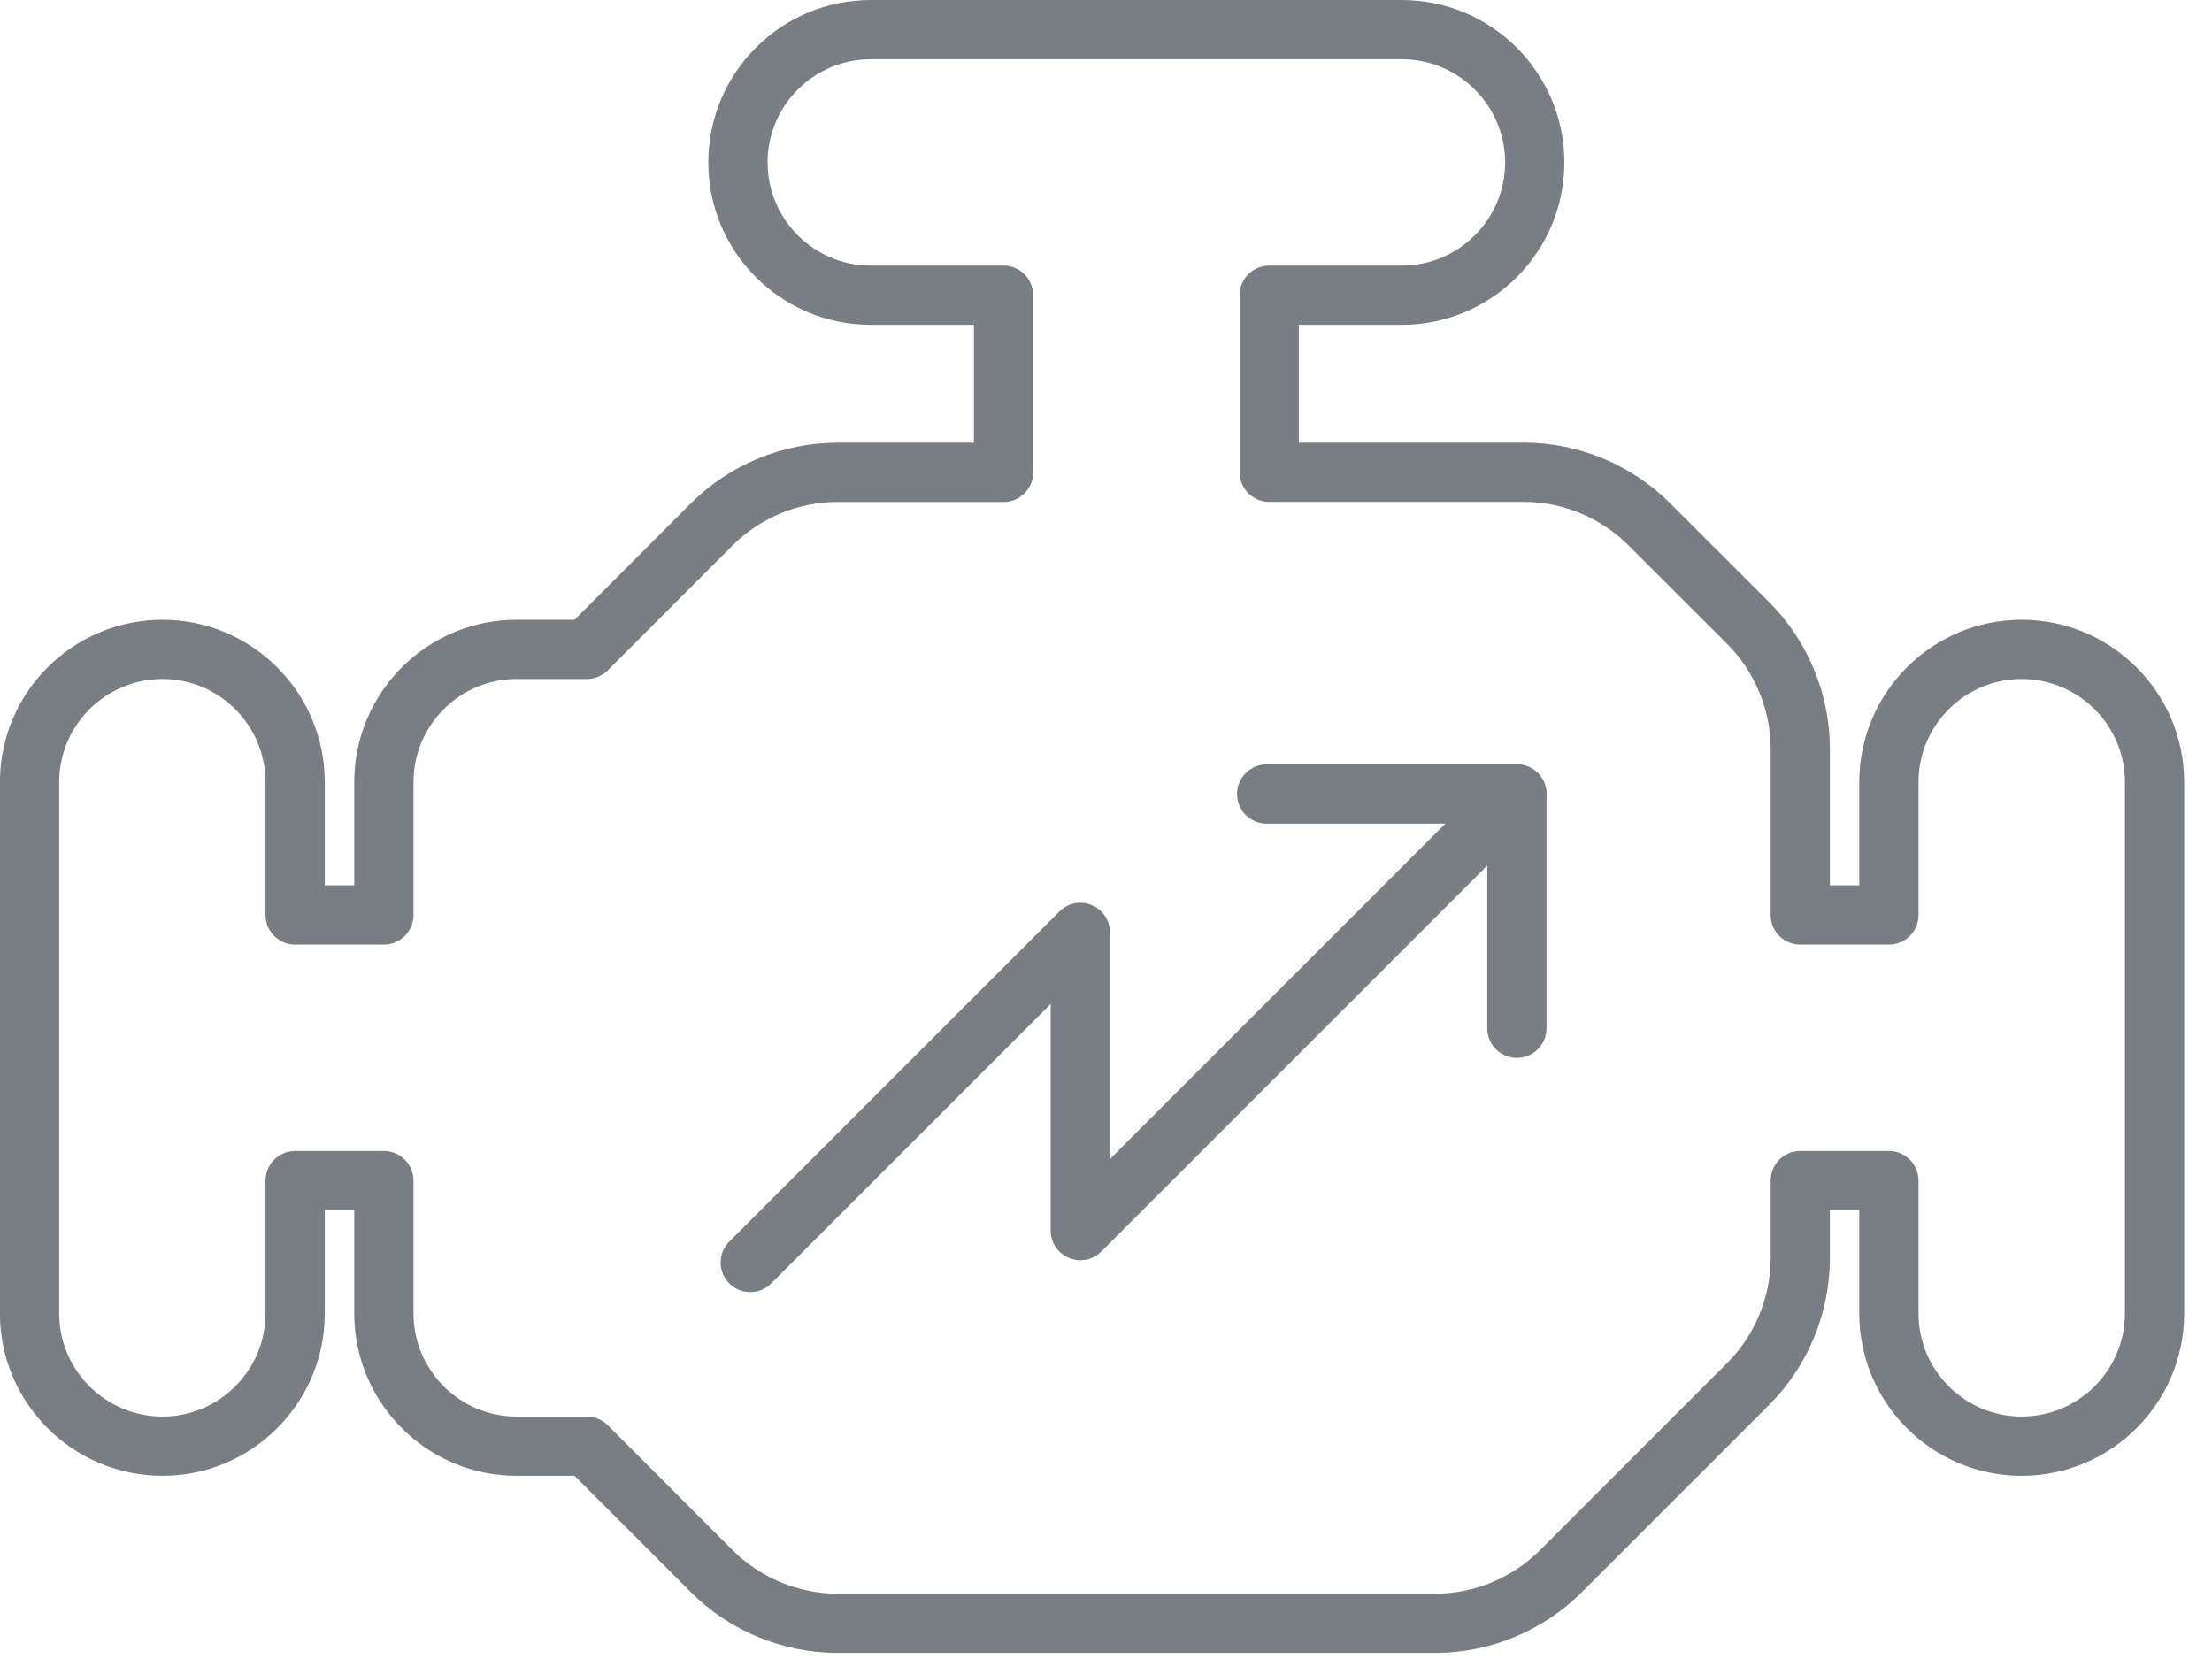 <?xml version="1.0" encoding="UTF-8"?>
<svg width="28px" height="21px" viewBox="0 0 28 21" version="1.1" xmlns="http://www.w3.org/2000/svg" xmlns:xlink="http://www.w3.org/1999/xlink">
    <title>Group 7</title>
    <g id="Page-1" stroke="none" stroke-width="1" fill="none" fill-rule="evenodd" stroke-linecap="round" stroke-linejoin="round">
        <g id="Group-7" stroke="#797D84" stroke-width="0.75">
            <path d="M25.59,8.22 C24.663,8.22 23.91,8.974 23.91,9.901 L23.91,11.582 L22.788,11.582 L22.788,9.476 C22.788,8.887 22.549,8.309 22.133,7.891 L20.875,6.635 C20.459,6.218 19.881,5.978 19.291,5.978 L16.066,5.978 L16.066,3.737 L17.745,3.737 C18.672,3.737 19.427,2.983 19.427,2.056 C19.427,1.129 18.672,0.375 17.745,0.375 L11.021,0.375 C10.095,0.375 9.341,1.129 9.341,2.056 C9.341,2.983 10.095,3.737 11.021,3.737 L12.703,3.737 L12.703,5.979 L10.598,5.979 C10.008,5.979 9.43,6.218 9.012,6.635 L7.428,8.22 L6.538,8.22 C5.612,8.22 4.859,8.974 4.859,9.901 L4.859,11.582 L3.736,11.582 L3.736,9.901 C3.736,8.974 2.983,8.22 2.057,8.22 C1.129,8.22 0.374,8.974 0.374,9.901 L0.374,16.625 C0.374,17.552 1.129,18.306 2.057,18.306 C2.983,18.306 3.736,17.552 3.736,16.625 L3.736,14.944 L4.859,14.944 L4.859,16.625 C4.859,17.552 5.612,18.306 6.538,18.306 L7.428,18.306 L9.012,19.891 C9.43,20.308 10.008,20.548 10.598,20.548 L18.171,20.548 C18.761,20.548 19.338,20.308 19.756,19.891 L22.133,17.514 C22.549,17.097 22.788,16.519 22.788,15.929 L22.788,14.944 L23.91,14.944 L23.91,16.625 C23.91,17.552 24.663,18.306 25.59,18.306 C26.518,18.306 27.273,17.552 27.273,16.625 L27.273,9.901 C27.273,8.974 26.518,8.22 25.59,8.22 Z" id="Stroke-1"></path>
            <polyline id="Stroke-3" points="9.497 15.981 13.675 11.803 13.675 15.577 19.201 10.051 16.034 10.051"></polyline>
            <line x1="19.201" y1="13.016" x2="19.201" y2="10.051" id="Stroke-5"></line>
        </g>
    </g>
</svg>
